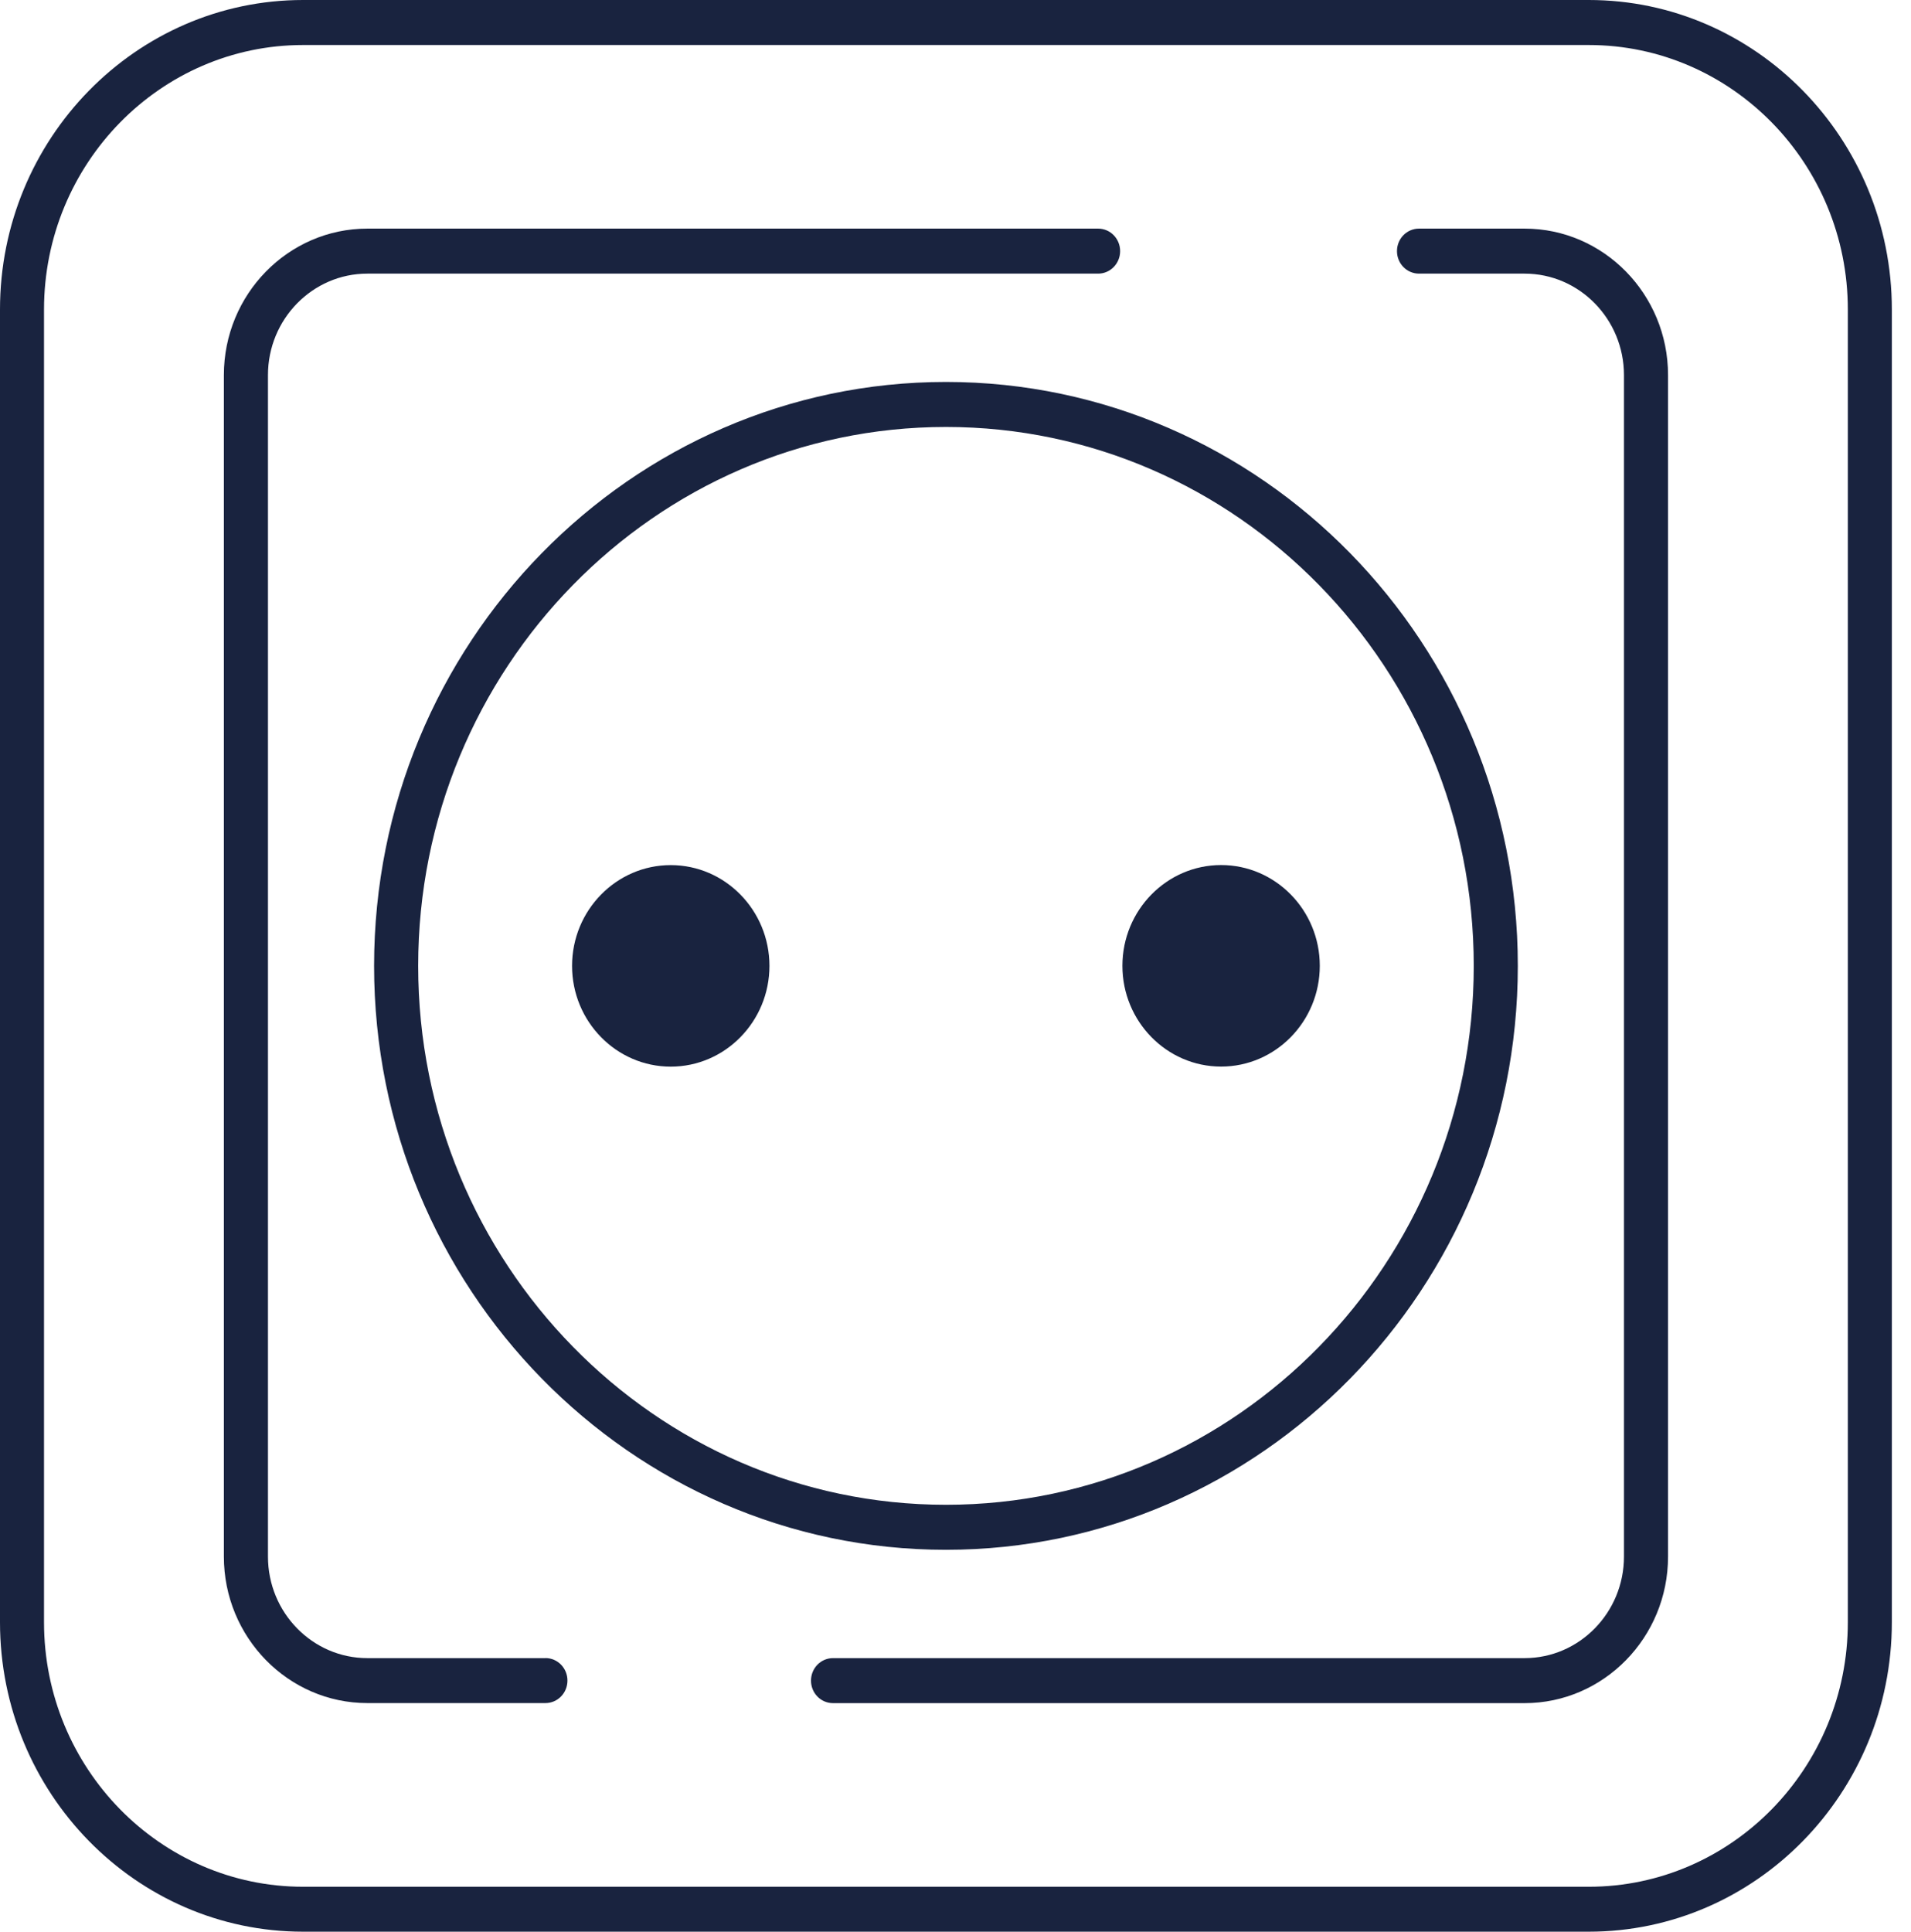 <svg width="94" height="95" viewBox="0 0 94 95" fill="none" xmlns="http://www.w3.org/2000/svg">
<g clip-path="url(#clip0_621_1028)">
<path d="M32.993 42.546C30.316 42.546 28.139 44.769 28.139 47.502C28.139 50.234 30.316 52.457 32.993 52.457C35.67 52.457 37.848 50.234 37.848 47.502C37.848 44.769 35.67 42.546 32.993 42.546ZM32.993 50.243C31.511 50.243 30.307 49.012 30.307 47.502C30.307 45.991 31.514 44.76 32.993 44.76C34.473 44.76 35.68 45.991 35.68 47.502C35.68 49.012 34.473 50.243 32.993 50.243Z" fill="#19233F"/>
<path d="M60.065 52.454C62.742 52.454 64.919 50.231 64.919 47.498C64.919 44.766 62.742 42.543 60.065 42.543C57.388 42.543 55.21 44.766 55.21 47.498C55.21 50.231 57.388 52.454 60.065 52.454ZM60.065 44.757C61.548 44.757 62.751 45.988 62.751 47.498C62.751 49.009 61.544 50.24 60.065 50.24C58.585 50.24 57.378 49.009 57.378 47.498C57.378 45.988 58.585 44.757 60.065 44.757Z" fill="#19233F"/>
<path d="M18.401 47.502C18.401 63.334 31.02 76.219 46.531 76.219C62.041 76.219 74.66 63.337 74.66 47.502C74.66 31.666 62.041 18.784 46.531 18.784C31.02 18.784 18.401 31.666 18.401 47.502ZM72.492 47.502C72.492 62.115 60.846 74.005 46.531 74.005C32.215 74.005 20.57 62.115 20.57 47.502C20.57 32.888 32.215 20.998 46.531 20.998C60.846 20.998 72.492 32.888 72.492 47.502Z" fill="#19233F"/>
<path d="M78.15 0H14.908C6.688 0 0 6.828 0 15.22V79.78C0 88.172 6.688 95 14.908 95H78.15C86.37 95 93.058 88.172 93.058 79.78V15.22C93.058 6.828 86.37 0 78.15 0ZM90.893 79.78C90.893 86.952 85.176 92.79 78.15 92.79H14.908C7.882 92.79 2.165 86.955 2.165 79.78V15.22C2.168 8.048 7.882 2.214 14.908 2.214H78.15C85.176 2.214 90.893 8.048 90.893 15.223V79.78Z" fill="#19233F"/>
<path d="M26.829 81.546H18.069C15.374 81.546 13.181 79.308 13.181 76.553V18.447C13.181 15.695 15.374 13.457 18.069 13.457H54.016C54.614 13.457 55.098 12.963 55.098 12.35C55.098 11.737 54.614 11.243 54.016 11.243H18.069C14.179 11.243 11.012 14.473 11.012 18.447V76.553C11.012 80.524 14.179 83.757 18.069 83.757H26.829C27.428 83.757 27.912 83.263 27.912 82.65C27.912 82.037 27.428 81.543 26.829 81.543V81.546Z" fill="#19233F"/>
<path d="M74.992 11.243H69.799C69.2 11.243 68.716 11.737 68.716 12.35C68.716 12.963 69.2 13.457 69.799 13.457H74.992C77.688 13.457 79.881 15.695 79.881 18.447V76.553C79.881 79.305 77.688 81.546 74.992 81.546H40.975C40.376 81.546 39.892 82.04 39.892 82.653C39.892 83.266 40.376 83.76 40.975 83.76H74.992C78.882 83.76 82.049 80.527 82.049 76.556V18.447C82.049 14.476 78.885 11.243 74.992 11.243Z" fill="#19233F"/>
<path d="M59.978 50.456C61.707 50.456 63.108 48.995 63.108 47.192C63.108 45.389 61.707 43.928 59.978 43.928C58.249 43.928 56.848 45.389 56.848 47.192C56.848 48.995 58.249 50.456 59.978 50.456Z" fill="#19233F"/>
<path d="M33.13 50.875C34.858 50.875 36.26 49.414 36.26 47.611C36.26 45.808 34.858 44.347 33.13 44.347C31.401 44.347 30 45.808 30 47.611C30 49.414 31.401 50.875 33.13 50.875Z" fill="#19233F"/>
</g>
<defs>
<clipPath id="clip0_621_1028">
<rect width="93.061" height="95" fill="white"/>
</clipPath>
</defs>
</svg>
